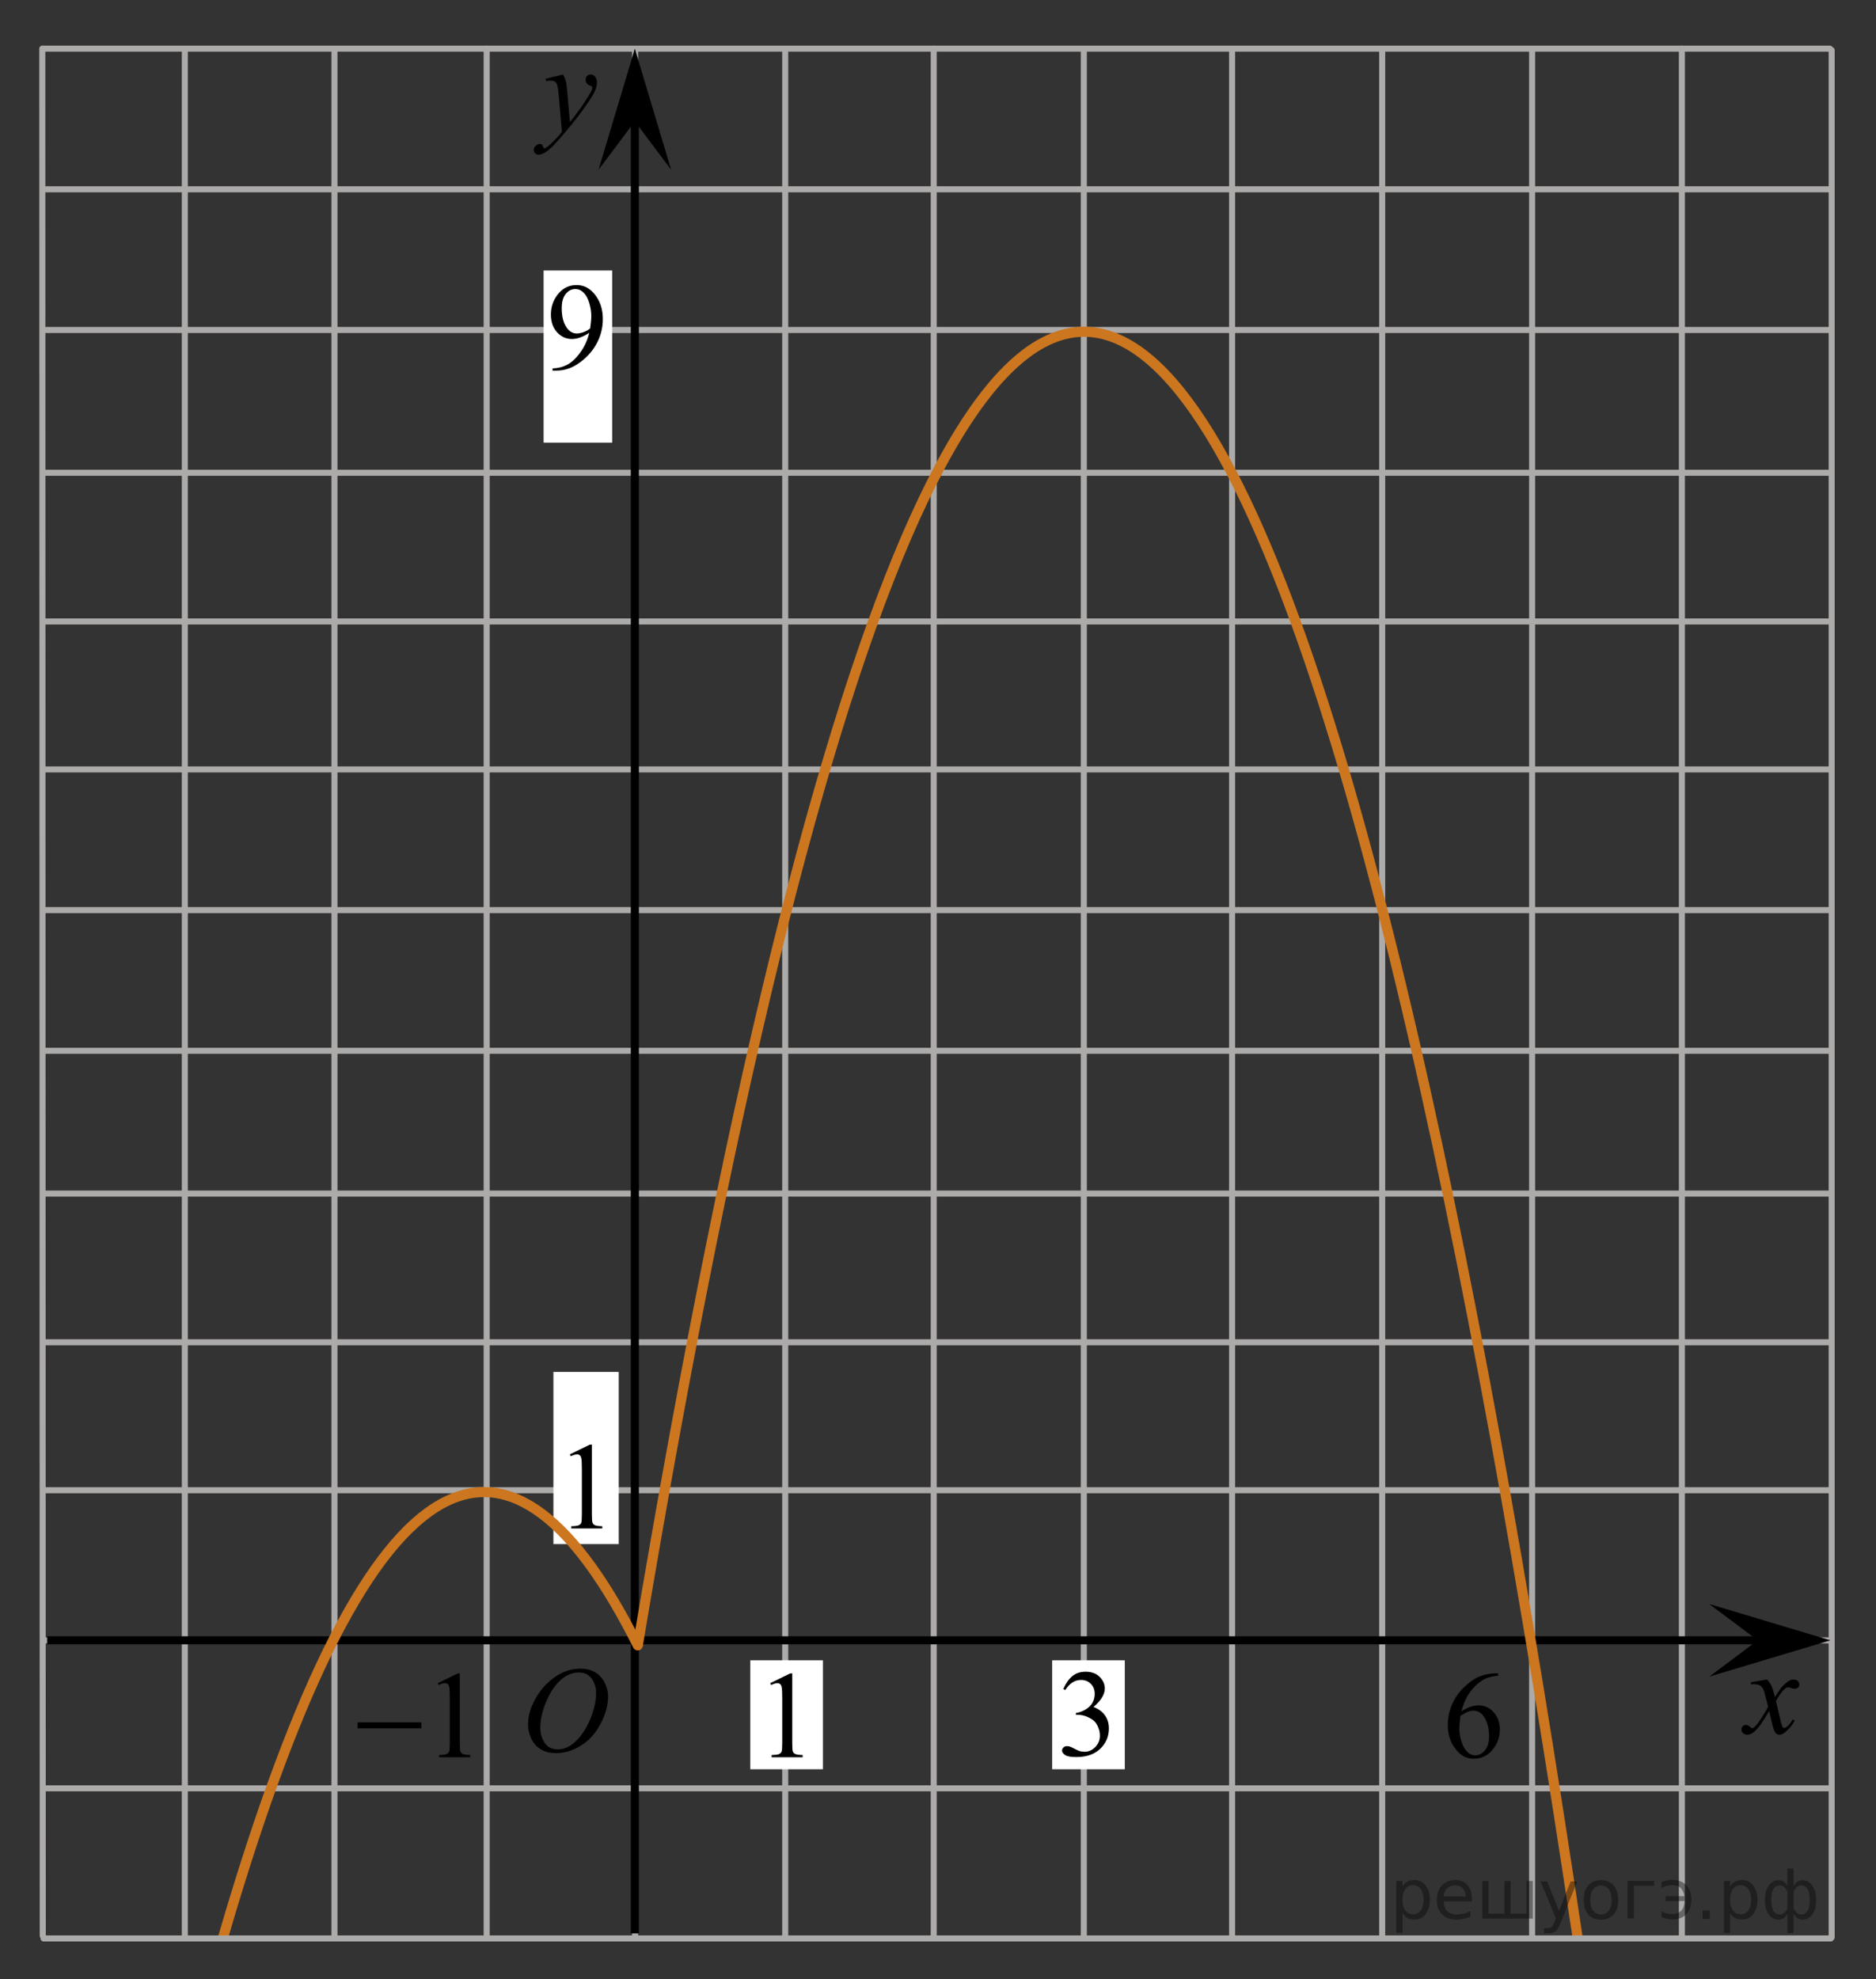 <?xml version="1.0" encoding="utf-8"?>
<!-- Generator: Adobe Illustrator 16.0.0, SVG Export Plug-In . SVG Version: 6.00 Build 0)  -->
<!DOCTYPE svg PUBLIC "-//W3C//DTD SVG 1.1//EN" "http://www.w3.org/Graphics/SVG/1.1/DTD/svg11.dtd">
<svg version="1.1" id="Слой_1" xmlns="http://www.w3.org/2000/svg" xmlns:xlink="http://www.w3.org/1999/xlink" x="0px" y="0px"
	 width="232.515px" height="245.278px" viewBox="13.771 -94.361 232.515 245.278"
	 enable-background="new 13.771 -94.361 232.515 245.278" xml:space="preserve">
<rect x="13.771" y="-94.361" width="232.515" height="245.278" fill="#333333" stroke="none"/>
<line fill="none" stroke="#ADAAAA" stroke-width="0.75" stroke-linecap="round" stroke-linejoin="round" stroke-miterlimit="10" x1="55.224" y1="-87.871" x2="55.224" y2="145.549"/>
<line fill="none" stroke="#ADAAAA" stroke-width="0.75" stroke-linecap="round" stroke-linejoin="round" stroke-miterlimit="10" x1="19.192" y1="18.427" x2="240.66" y2="18.427"/>
<line fill="none" stroke="#ADAAAA" stroke-width="0.75" stroke-linecap="round" stroke-linejoin="round" stroke-miterlimit="10" x1="19.192" y1="108.927" x2="240.638" y2="108.927"/>
<line fill="none" stroke="#ADAAAA" stroke-width="0.75" stroke-linecap="round" stroke-linejoin="round" stroke-miterlimit="10" x1="19.192" y1="71.984" x2="240.66" y2="71.984"/>
<line fill="none" stroke="#ADAAAA" stroke-width="0.75" stroke-linecap="round" stroke-linejoin="round" stroke-miterlimit="10" x1="19.192" y1="53.556" x2="240.66" y2="53.556"/>
<line fill="none" stroke="#ADAAAA" stroke-width="0.75" stroke-linecap="round" stroke-linejoin="round" stroke-miterlimit="10" x1="19.192" y1="35.86" x2="240.66" y2="35.86"/>
<line fill="none" stroke="#ADAAAA" stroke-width="0.75" stroke-linecap="round" stroke-linejoin="round" stroke-miterlimit="10" x1="19.013" y1="-88.333" x2="19.07" y2="145.549"/>
<line fill="none" stroke="#ADAAAA" stroke-width="0.75" stroke-linecap="round" stroke-linejoin="round" stroke-miterlimit="10" x1="36.679" y1="-88.142" x2="36.679" y2="145.549"/>
<line fill="none" stroke="#ADAAAA" stroke-width="0.75" stroke-linecap="round" stroke-linejoin="round" stroke-miterlimit="10" x1="129.5" y1="-88.333" x2="129.5" y2="145.847"/>
<line fill="none" stroke="#ADAAAA" stroke-width="0.75" stroke-linecap="round" stroke-linejoin="round" stroke-miterlimit="10" x1="111.091" y1="-88.024" x2="111.091" y2="145.847"/>
<path fill="none" stroke="#ADAAAA" stroke-width="0.75" stroke-linecap="round" stroke-linejoin="round" stroke-miterlimit="10" d="
	M33.075,110.937"/>
<line fill="none" stroke="#ADAAAA" stroke-width="0.75" stroke-linecap="round" stroke-linejoin="round" stroke-miterlimit="10" x1="92.488" y1="-88.024" x2="92.488" y2="145.847"/>
<line fill="none" stroke="#ADAAAA" stroke-width="0.75" stroke-linecap="round" stroke-linejoin="round" stroke-miterlimit="10" x1="19.192" y1="90.323" x2="240.66" y2="90.323"/>
<path fill="none" stroke="#ADAAAA" stroke-width="0.75" stroke-linecap="round" stroke-linejoin="round" stroke-miterlimit="10" d="
	M52.292,17.209"/>
<path fill="none" stroke="#ADAAAA" stroke-width="0.75" stroke-linecap="round" stroke-linejoin="round" stroke-miterlimit="10" d="
	M111.792,53.556"/>
<line fill="none" stroke="#ADAAAA" stroke-width="0.75" stroke-linecap="round" stroke-linejoin="round" stroke-miterlimit="10" x1="74.091" y1="-88.333" x2="74.091" y2="145.469"/>
<line fill="none" stroke="#ADAAAA" stroke-width="0.75" stroke-linecap="round" stroke-linejoin="round" stroke-miterlimit="10" x1="148.103" y1="-88.213" x2="148.103" y2="145.663"/>
<path d="M149.39-0.323"/>
<line fill="none" stroke="#ADAAAA" stroke-width="0.75" stroke-linecap="round" stroke-linejoin="round" stroke-miterlimit="10" x1="19.105" y1="0.995" x2="240.573" y2="0.995"/>
<line fill="none" stroke="#ADAAAA" stroke-width="0.75" stroke-linecap="round" stroke-linejoin="round" stroke-miterlimit="10" x1="19.192" y1="-70.901" x2="240.66" y2="-70.901"/>
<line fill="none" stroke="#ADAAAA" stroke-width="0.75" stroke-linecap="round" stroke-linejoin="round" stroke-miterlimit="10" x1="19.192" y1="-17.344" x2="240.66" y2="-17.344"/>
<line fill="none" stroke="#ADAAAA" stroke-width="0.75" stroke-linecap="round" stroke-linejoin="round" stroke-miterlimit="10" x1="19.192" y1="-35.772" x2="240.66" y2="-35.772"/>
<line fill="none" stroke="#ADAAAA" stroke-width="0.75" stroke-linecap="round" stroke-linejoin="round" stroke-miterlimit="10" x1="19.192" y1="-53.469" x2="240.66" y2="-53.469"/>
<line fill="none" stroke="#ADAAAA" stroke-width="0.75" stroke-linecap="round" stroke-linejoin="round" stroke-miterlimit="10" x1="166.477" y1="-88.312" x2="166.477" y2="145.868"/>
<line fill="none" stroke="#ADAAAA" stroke-width="0.75" stroke-linecap="round" stroke-linejoin="round" stroke-miterlimit="10" x1="185.082" y1="-88.19" x2="185.082" y2="145.682"/>
<path d="M186.015-89.386"/>
<rect x="82.361" y="75.662" fill="#FFFFFF" width="8.095" height="21.334"/>
<g>
	<g>
		<g>
			<g>
				<g>
					<g>
						<g>
							<defs>
								<rect id="SVGID_1_" x="76.266" y="108.927" width="16.438" height="17.871"/>
							</defs>
							<clipPath id="SVGID_2_">
								<use xlink:href="#SVGID_1_"  overflow="visible"/>
							</clipPath>
							<g clip-path="url(#SVGID_2_)">
								<path d="M85.743,112.436c0.661,0,1.248,0.145,1.76,0.433c0.511,0.287,0.908,0.714,1.197,1.276
									c0.288,0.562,0.438,1.146,0.438,1.753c0,1.071-0.313,2.198-0.933,3.378c-0.621,1.18-1.435,2.078-2.435,2.697
									s-2.035,0.932-3.104,0.932c-0.771,0-1.414-0.172-1.935-0.515c-0.519-0.343-0.897-0.793-1.146-1.354
									s-0.371-1.104-0.371-1.633c0-0.938,0.227-1.858,0.675-2.771c0.446-0.913,0.982-1.676,1.605-2.289
									c0.621-0.611,1.286-1.084,1.99-1.414C84.198,112.602,84.948,112.436,85.743,112.436z M85.493,112.91
									c-0.488,0-0.972,0.122-1.438,0.366c-0.468,0.244-0.935,0.643-1.396,1.195c-0.462,0.554-0.876,1.278-1.242,2.176
									c-0.451,1.104-0.68,2.145-0.68,3.123c0,0.697,0.182,1.316,0.537,1.855c0.357,0.539,0.907,0.811,1.646,0.811
									c0.444,0,0.886-0.111,1.313-0.332c0.432-0.224,0.876-0.603,1.343-1.139c0.584-0.675,1.073-1.534,1.477-2.581
									c0.396-1.046,0.596-2.021,0.596-2.928c0-0.669-0.18-1.262-0.537-1.775C86.752,113.167,86.212,112.91,85.493,112.91z"/>
							</g>
						</g>
					</g>
				</g>
			</g>
		</g>
	</g>
</g>
<g>
	<g>
		<g>
			<g>
				<g>
					<g>
						<g>
							<defs>
								<rect id="SVGID_3_" x="226.944" y="110.833" width="12.357" height="13.729"/>
							</defs>
							<clipPath id="SVGID_4_">
								<use xlink:href="#SVGID_3_"  overflow="visible"/>
							</clipPath>
							<g clip-path="url(#SVGID_4_)">
								<path d="M232.778,113.779c0.237,0.256,0.423,0.512,0.545,0.768c0.091,0.18,0.231,0.645,0.438,1.396l0.649-0.977
									c0.172-0.232,0.381-0.461,0.627-0.675s0.461-0.356,0.646-0.438c0.116-0.052,0.248-0.074,0.396-0.074
									c0.213,0,0.381,0.057,0.506,0.17s0.188,0.251,0.188,0.413c0,0.187-0.037,0.313-0.106,0.384
									c-0.142,0.123-0.297,0.188-0.476,0.188c-0.104,0-0.217-0.022-0.332-0.066c-0.229-0.079-0.39-0.118-0.467-0.118
									c-0.115,0-0.259,0.068-0.421,0.206c-0.308,0.256-0.67,0.75-1.093,1.482l0.604,2.538c0.096,0.389,0.173,0.619,0.233,0.694
									c0.063,0.076,0.13,0.113,0.188,0.113c0.104,0,0.228-0.057,0.362-0.17c0.271-0.227,0.5-0.521,0.69-0.885l0.26,0.133
									c-0.313,0.58-0.703,1.063-1.185,1.445c-0.271,0.217-0.498,0.321-0.688,0.321c-0.271,0-0.492-0.151-0.654-0.465
									c-0.104-0.188-0.315-1.018-0.645-2.477c-0.771,1.333-1.383,2.188-1.847,2.572c-0.302,0.244-0.59,0.367-0.87,0.367
									c-0.195,0-0.375-0.067-0.539-0.213c-0.115-0.104-0.177-0.254-0.177-0.436c0-0.162,0.058-0.297,0.161-0.406
									c0.105-0.107,0.239-0.162,0.396-0.162c0.154,0,0.322,0.08,0.502,0.236c0.127,0.11,0.229,0.17,0.295,0.17
									c0.062,0,0.137-0.039,0.229-0.117c0.229-0.188,0.545-0.59,0.94-1.211c0.396-0.619,0.659-1.066,0.782-1.341
									c-0.308-1.195-0.474-1.827-0.493-1.896c-0.111-0.316-0.263-0.546-0.44-0.679c-0.184-0.133-0.448-0.199-0.808-0.199
									c-0.11,0-0.24,0.005-0.392,0.018v-0.269L232.778,113.779z"/>
							</g>
						</g>
					</g>
				</g>
			</g>
		</g>
	</g>
</g>
<rect x="106.764" y="111.402" fill="#FFFFFF" width="9" height="13.5"/>
<g>
	<g>
		<g>
			<g>
				<g>
					<g>
						<g>
							<defs>
								<rect id="SVGID_5_" x="77.231" y="-88.07" width="13.746" height="16.49"/>
							</defs>
							<clipPath id="SVGID_6_">
								<use xlink:href="#SVGID_5_"  overflow="visible"/>
							</clipPath>
							<g clip-path="url(#SVGID_6_)">
								<path d="M83.546-85.131c0.17,0.285,0.283,0.552,0.352,0.801c0.063,0.248,0.127,0.736,0.188,1.465l0.324,3.633
									c0.297-0.354,0.727-0.913,1.284-1.684c0.271-0.374,0.604-0.884,1.005-1.527c0.239-0.395,0.389-0.669,0.441-0.825
									c0.027-0.078,0.043-0.159,0.043-0.243c0-0.056-0.018-0.101-0.051-0.133c-0.035-0.034-0.125-0.075-0.271-0.122
									c-0.146-0.047-0.268-0.135-0.359-0.26c-0.098-0.126-0.146-0.271-0.146-0.434c0-0.201,0.061-0.363,0.179-0.485
									c0.116-0.123,0.269-0.186,0.442-0.186c0.215,0,0.396,0.09,0.553,0.271c0.152,0.182,0.229,0.429,0.229,0.74
									c0,0.392-0.135,0.833-0.397,1.332c-0.267,0.5-0.776,1.27-1.534,2.301c-0.759,1.032-1.677,2.159-2.755,3.383
									c-0.741,0.841-1.293,1.369-1.651,1.59c-0.355,0.22-0.668,0.329-0.924,0.329c-0.15,0-0.287-0.061-0.4-0.176
									c-0.113-0.113-0.176-0.25-0.176-0.4c0-0.191,0.08-0.366,0.24-0.523c0.159-0.157,0.334-0.233,0.521-0.233
									c0.099,0,0.181,0.021,0.242,0.063c0.039,0.024,0.084,0.096,0.131,0.21c0.048,0.116,0.091,0.193,0.129,0.232
									c0.021,0.021,0.054,0.037,0.089,0.037c0.028,0,0.082-0.024,0.153-0.074c0.271-0.167,0.586-0.435,0.942-0.797
									c0.476-0.482,0.821-0.876,1.05-1.183l-0.414-4.681c-0.065-0.771-0.172-1.242-0.311-1.41
									c-0.141-0.167-0.368-0.251-0.693-0.251c-0.104,0-0.287,0.018-0.555,0.045l-0.063-0.271L83.546-85.131z"/>
							</g>
						</g>
					</g>
				</g>
			</g>
		</g>
	</g>
</g>
<path fill="none" stroke="#000000" stroke-miterlimit="10" d="M191.042,19.37"/>
<path fill="none" stroke="#000000" stroke-miterlimit="10" d="M20.261-94.361"/>
<path fill="none" stroke="#000000" stroke-miterlimit="10" d="M24.927-94.361"/>
<path fill="none" stroke="#000000" stroke-miterlimit="10" d="M85.636,114.841"/>
<line fill="none" stroke="#ADAAAA" stroke-width="0.75" stroke-linecap="round" stroke-linejoin="round" stroke-miterlimit="10" x1="19.27" y1="127.266" x2="240.487" y2="127.266"/>
<line fill="none" stroke="#ADAAAA" stroke-width="0.75" stroke-linecap="round" stroke-linejoin="round" stroke-miterlimit="10" x1="203.664" y1="-88.212" x2="203.664" y2="145.661"/>
<path fill="#FFFFFF" d="M209.369,145.872"/>
<line fill="none" stroke="#ADAAAA" stroke-width="0.75" stroke-linecap="round" stroke-linejoin="round" stroke-miterlimit="10" x1="19.105" y1="-88.333" x2="240.573" y2="-88.333"/>
<polygon points="92.454,-79.326 87.954,-73.32 92.454,-88.332 96.954,-73.32 "/>
<line fill="none" stroke="#ADAAAA" stroke-width="0.75" stroke-linecap="round" stroke-linejoin="round" stroke-miterlimit="10" x1="222.227" y1="-88.338" x2="222.227" y2="145.849"/>
<line fill="none" stroke="#000000" stroke-miterlimit="10" x1="19.611" y1="108.924" x2="234.178" y2="108.924"/>
<g>
	<g>
		<path d="M199.461,113.024v0.276c-0.662,0.065-1.203,0.197-1.622,0.396s-0.833,0.499-1.242,0.905
			c-0.409,0.404-0.748,0.856-1.017,1.354c-0.271,0.498-0.493,1.09-0.675,1.775c0.724-0.495,1.447-0.743,2.177-0.743
			c0.696,0,1.303,0.28,1.813,0.841c0.51,0.562,0.77,1.282,0.77,2.163c0,0.851-0.259,1.627-0.775,2.328
			c-0.622,0.851-1.445,1.275-2.469,1.275c-0.698,0-1.29-0.229-1.777-0.69c-0.953-0.896-1.431-2.058-1.431-3.484
			c0-0.911,0.184-1.775,0.55-2.598s0.891-1.55,1.57-2.186c0.68-0.637,1.33-1.063,1.953-1.284s1.2-0.33,1.737-0.33L199.461,113.024
			L199.461,113.024z M194.778,118.282c-0.09,0.676-0.136,1.221-0.136,1.637c0,0.48,0.089,1.002,0.27,1.565
			c0.178,0.563,0.44,1.01,0.793,1.341c0.256,0.235,0.566,0.353,0.935,0.353c0.438,0,0.827-0.204,1.171-0.614
			c0.344-0.411,0.517-0.996,0.517-1.758c0-0.855-0.171-1.598-0.513-2.224s-0.826-0.938-1.453-0.938c-0.188,0-0.396,0.04-0.612,0.12
			C195.528,117.844,195.206,118.017,194.778,118.282z"/>
	</g>
</g>
<line fill="none" stroke="#000000" stroke-miterlimit="10" x1="92.454" y1="145.245" x2="92.454" y2="-81.543"/>
<g>
	<g>
		<path d="M109.232,114.233l2.484-1.209h0.249v8.598c0,0.571,0.022,0.926,0.071,1.066c0.048,0.14,0.146,0.248,0.297,0.322
			c0.15,0.075,0.457,0.118,0.919,0.128v0.277h-3.84v-0.277c0.48-0.011,0.793-0.052,0.934-0.124s0.238-0.171,0.294-0.293
			c0.055-0.123,0.083-0.489,0.083-1.101v-5.497c0-0.741-0.025-1.217-0.076-1.427c-0.035-0.16-0.099-0.278-0.19-0.354
			c-0.093-0.074-0.205-0.112-0.335-0.112c-0.187,0-0.444,0.078-0.775,0.232L109.232,114.233z"/>
	</g>
</g>
<g>
	<g>
		<path d="M84.398,85.879l2.484-1.209h0.249v8.599c0,0.57,0.022,0.926,0.071,1.065c0.048,0.141,0.146,0.248,0.297,0.323
			c0.15,0.075,0.457,0.118,0.919,0.127v0.278h-3.84v-0.278c0.48-0.01,0.793-0.051,0.934-0.124c0.141-0.072,0.238-0.17,0.294-0.293
			c0.055-0.123,0.083-0.489,0.083-1.1V87.77c0-0.741-0.025-1.218-0.076-1.428c-0.035-0.159-0.099-0.277-0.19-0.353
			c-0.093-0.075-0.205-0.113-0.335-0.113c-0.187,0-0.444,0.078-0.775,0.233L84.398,85.879z"/>
	</g>
</g>
<rect x="144.18" y="111.402" fill="#FFFFFF" width="9" height="13.5"/>
<g>
	<g>
		<path d="M145.56,114.964c0.291-0.687,0.658-1.216,1.104-1.589c0.444-0.373,0.998-0.56,1.659-0.56c0.818,0,1.445,0.266,1.884,0.796
			c0.332,0.396,0.496,0.819,0.496,1.27c0,0.741-0.468,1.508-1.399,2.299c0.628,0.244,1.103,0.596,1.424,1.052
			c0.32,0.455,0.481,0.991,0.481,1.605c0,0.881-0.281,1.646-0.845,2.29c-0.731,0.842-1.795,1.263-3.186,1.263
			c-0.688,0-1.155-0.085-1.402-0.256c-0.25-0.17-0.373-0.354-0.373-0.548c0-0.146,0.06-0.272,0.177-0.384
			c0.118-0.109,0.261-0.165,0.427-0.165c0.125,0,0.253,0.021,0.384,0.062c0.085,0.023,0.277,0.115,0.579,0.272
			c0.302,0.158,0.51,0.252,0.625,0.282c0.187,0.055,0.385,0.082,0.595,0.082c0.515,0,0.958-0.197,1.338-0.593
			c0.379-0.396,0.567-0.863,0.567-1.404c0-0.396-0.088-0.781-0.265-1.156c-0.132-0.28-0.272-0.493-0.429-0.639
			c-0.217-0.2-0.514-0.382-0.89-0.544c-0.377-0.163-0.761-0.244-1.151-0.244h-0.239v-0.226c0.396-0.051,0.793-0.192,1.191-0.429
			c0.397-0.234,0.688-0.519,0.869-0.849c0.181-0.331,0.271-0.693,0.271-1.089c0-0.517-0.162-0.934-0.485-1.251
			s-0.729-0.478-1.208-0.478c-0.778,0-1.428,0.416-1.95,1.247L145.56,114.964z"/>
	</g>
</g>
<path fill="#FFFFFF" d="M227.453-94.361"/>
<path fill="none" stroke="#CC761F" stroke-width="1.25" stroke-miterlimit="10" d="M92.821,109.544
	c49.158-293.554,91.223-132.961,116.501,36.335"/>
<path fill="none" stroke="#CC761F" stroke-width="1.25" stroke-linecap="round" stroke-miterlimit="10" d="M41.456,145.621
	C60.182,81.4,77.511,79.009,92.82,109.551"/>
<line fill="none" stroke="#ADAAAA" stroke-width="0.75" stroke-linecap="round" stroke-linejoin="round" stroke-miterlimit="10" x1="240.791" y1="-88.145" x2="240.791" y2="145.728"/>
<path fill="none" stroke="#000000" stroke-miterlimit="10" d="M246.285-88.145"/>
<polygon points="231.625,108.924 225.62,104.424 240.63,108.924 225.62,113.424 "/>
<rect x="81.146" y="-60.838" fill="#FFFFFF" width="8.5" height="21.334"/>
<g>
	<g>
		<path d="M82.254-48.43v-0.278c0.651-0.01,1.26-0.162,1.822-0.455c0.562-0.293,1.104-0.805,1.63-1.536
			c0.524-0.73,0.89-1.533,1.095-2.41c-0.788,0.506-1.5,0.759-2.138,0.759c-0.719,0-1.333-0.277-1.845-0.83s-0.768-1.288-0.768-2.204
			c0-0.891,0.256-1.685,0.768-2.38c0.617-0.846,1.424-1.27,2.417-1.27c0.839,0,1.557,0.347,2.153,1.037
			c0.733,0.856,1.099,1.912,1.099,3.169c0,1.131-0.277,2.188-0.835,3.165c-0.557,0.979-1.333,1.791-2.326,2.438
			c-0.809,0.531-1.689,0.796-2.644,0.796H82.254z M86.922-53.664c0.09-0.649,0.136-1.171,0.136-1.562
			c0-0.485-0.083-1.01-0.249-1.573c-0.166-0.563-0.399-0.995-0.704-1.295c-0.304-0.301-0.648-0.451-1.035-0.451
			c-0.446,0-0.838,0.2-1.174,0.602c-0.336,0.4-0.504,0.996-0.504,1.786c0,1.058,0.223,1.884,0.67,2.479
			c0.326,0.43,0.729,0.646,1.205,0.646c0.231,0,0.504-0.055,0.821-0.165C86.402-53.309,86.681-53.463,86.922-53.664z"/>
	</g>
</g>
<g>
	<g>
		<path d="M68.029,114.232l2.484-1.209h0.249v8.598c0,0.571,0.023,0.926,0.071,1.066c0.048,0.14,0.146,0.248,0.297,0.322
			c0.15,0.075,0.457,0.118,0.918,0.128v0.277H68.21v-0.277c0.48-0.011,0.793-0.052,0.934-0.124s0.238-0.171,0.293-0.294
			c0.056-0.122,0.083-0.488,0.083-1.1v-5.497c0-0.741-0.024-1.217-0.076-1.427c-0.034-0.16-0.099-0.278-0.191-0.354
			c-0.093-0.074-0.205-0.112-0.335-0.112c-0.187,0-0.444,0.078-0.775,0.232L68.029,114.232z"/>
	</g>
	<g>
		<path d="M58.092,119.091h7.905v0.743h-7.905V119.091z"/>
	</g>
</g>
<path fill="none" stroke="#CC761F" stroke-miterlimit="10" d="M13.771,150.918"/>
<line fill="none" stroke="#ADAAAA" stroke-width="0.75" stroke-linecap="round" stroke-linejoin="round" stroke-miterlimit="10" x1="19.175" y1="145.872" x2="240.684" y2="145.872"/>
<g style="stroke:none;fill:#000;fill-opacity:0.40"><path d="m 187.6,142.7 v 2.48 h -0.77 v -6.44 h 0.77 v 0.71 q 0.24,-0.42 0.61,-0.62 0.37,-0.20 0.88,-0.20 0.85,0 1.38,0.68 0.53,0.68 0.53,1.77 0,1.10 -0.53,1.77 -0.53,0.68 -1.38,0.68 -0.51,0 -0.88,-0.20 -0.37,-0.20 -0.61,-0.62 z m 2.61,-1.63 q 0,-0.85 -0.35,-1.32 -0.35,-0.48 -0.95,-0.48 -0.61,0 -0.96,0.48 -0.35,0.48 -0.35,1.32 0,0.85 0.35,1.33 0.35,0.48 0.96,0.48 0.61,0 0.95,-0.48 0.35,-0.48 0.35,-1.33 z"/><path d="m 196.2,140.9 v 0.38 h -3.52 q 0.05,0.79 0.47,1.21 0.43,0.41 1.19,0.41 0.44,0 0.85,-0.11 0.42,-0.11 0.82,-0.33 v 0.72 q -0.41,0.17 -0.85,0.27 -0.43,0.09 -0.88,0.09 -1.12,0 -1.77,-0.65 -0.65,-0.65 -0.65,-1.76 0,-1.15 0.62,-1.82 0.62,-0.68 1.67,-0.68 0.94,0 1.49,0.61 0.55,0.60 0.55,1.65 z m -0.77,-0.23 q -0.01,-0.63 -0.35,-1.00 -0.34,-0.38 -0.91,-0.38 -0.64,0 -1.03,0.36 -0.38,0.36 -0.44,1.02 z"/><path d="m 201.0,142.8 h 1.98 v -4.05 h 0.77 v 4.67 h -6.26 v -4.67 h 0.77 v 4.05 h 1.97 v -4.05 h 0.77 z"/><path d="m 207.2,143.9 q -0.33,0.83 -0.63,1.09 -0.31,0.25 -0.82,0.25 h -0.61 v -0.64 h 0.45 q 0.32,0 0.49,-0.15 0.17,-0.15 0.39,-0.71 l 0.14,-0.35 -1.89,-4.59 h 0.81 l 1.46,3.65 1.46,-3.65 h 0.81 z"/><path d="m 212.2,139.3 q -0.62,0 -0.97,0.48 -0.36,0.48 -0.36,1.32 0,0.84 0.35,1.32 0.36,0.48 0.98,0.48 0.61,0 0.97,-0.48 0.36,-0.48 0.36,-1.32 0,-0.83 -0.36,-1.31 -0.36,-0.49 -0.97,-0.49 z m 0,-0.65 q 1,0 1.57,0.65 0.57,0.65 0.57,1.80 0,1.15 -0.57,1.80 -0.57,0.65 -1.57,0.65 -1.00,0 -1.57,-0.65 -0.57,-0.65 -0.57,-1.80 0,-1.15 0.57,-1.80 0.57,-0.65 1.57,-0.65 z"/><path d="m 215.5,143.4 v -4.67 h 3.29 v 0.61 h -2.52 v 4.05 z"/><path d="m 219.7,142.5 q 0.66,0.36 1.31,0.36 0.61,0 1.05,-0.35 0.44,-0.36 0.52,-1.27 h -2.37 v -0.61 h 2.34 q -0.05,-0.44 -0.38,-0.90 -0.33,-0.47 -1.16,-0.47 -0.64,0 -1.31,0.36 v -0.72 q 0.65,-0.29 1.35,-0.29 1.09,0 1.72,0.66 0.63,0.66 0.63,1.79 0,1.12 -0.61,1.79 -0.61,0.66 -1.68,0.66 -0.79,0 -1.40,-0.30 z"/><path d="m 224.8,142.4 h 0.88 v 1.06 h -0.88 z"/><path d="m 228.2,142.7 v 2.48 h -0.77 v -6.44 h 0.77 v 0.71 q 0.24,-0.42 0.61,-0.62 0.37,-0.20 0.88,-0.20 0.85,0 1.38,0.68 0.53,0.68 0.53,1.77 0,1.10 -0.53,1.77 -0.53,0.68 -1.38,0.68 -0.51,0 -0.88,-0.20 -0.37,-0.20 -0.61,-0.62 z m 2.61,-1.63 q 0,-0.85 -0.35,-1.32 -0.35,-0.48 -0.95,-0.48 -0.61,0 -0.96,0.48 -0.35,0.48 -0.35,1.32 0,0.85 0.35,1.33 0.35,0.48 0.96,0.48 0.61,0 0.95,-0.48 0.35,-0.48 0.35,-1.33 z"/><path d="m 233.3,141.1 q 0,0.98 0.30,1.40 0.30,0.41 0.82,0.41 0.41,0 0.88,-0.70 v -2.22 q -0.47,-0.70 -0.88,-0.70 -0.51,0 -0.82,0.42 -0.30,0.41 -0.30,1.39 z m 2,4.10 v -2.37 q -0.24,0.39 -0.51,0.55 -0.27,0.16 -0.62,0.16 -0.70,0 -1.18,-0.64 -0.48,-0.65 -0.48,-1.79 0,-1.15 0.48,-1.80 0.49,-0.66 1.18,-0.66 0.35,0 0.62,0.16 0.28,0.16 0.51,0.55 v -2.15 h 0.77 v 2.15 q 0.24,-0.39 0.51,-0.55 0.28,-0.16 0.62,-0.16 0.70,0 1.18,0.66 0.49,0.66 0.49,1.80 0,1.15 -0.49,1.79 -0.48,0.64 -1.18,0.64 -0.35,0 -0.62,-0.16 -0.27,-0.16 -0.51,-0.55 v 2.37 z m 2.77,-4.10 q 0,-0.98 -0.30,-1.39 -0.30,-0.42 -0.81,-0.42 -0.41,0 -0.88,0.70 v 2.22 q 0.47,0.70 0.88,0.70 0.51,0 0.81,-0.41 0.30,-0.42 0.30,-1.40 z"/></g></svg>

<!--File created and owned by https://sdamgia.ru. Copying is prohibited. All rights reserved.-->
